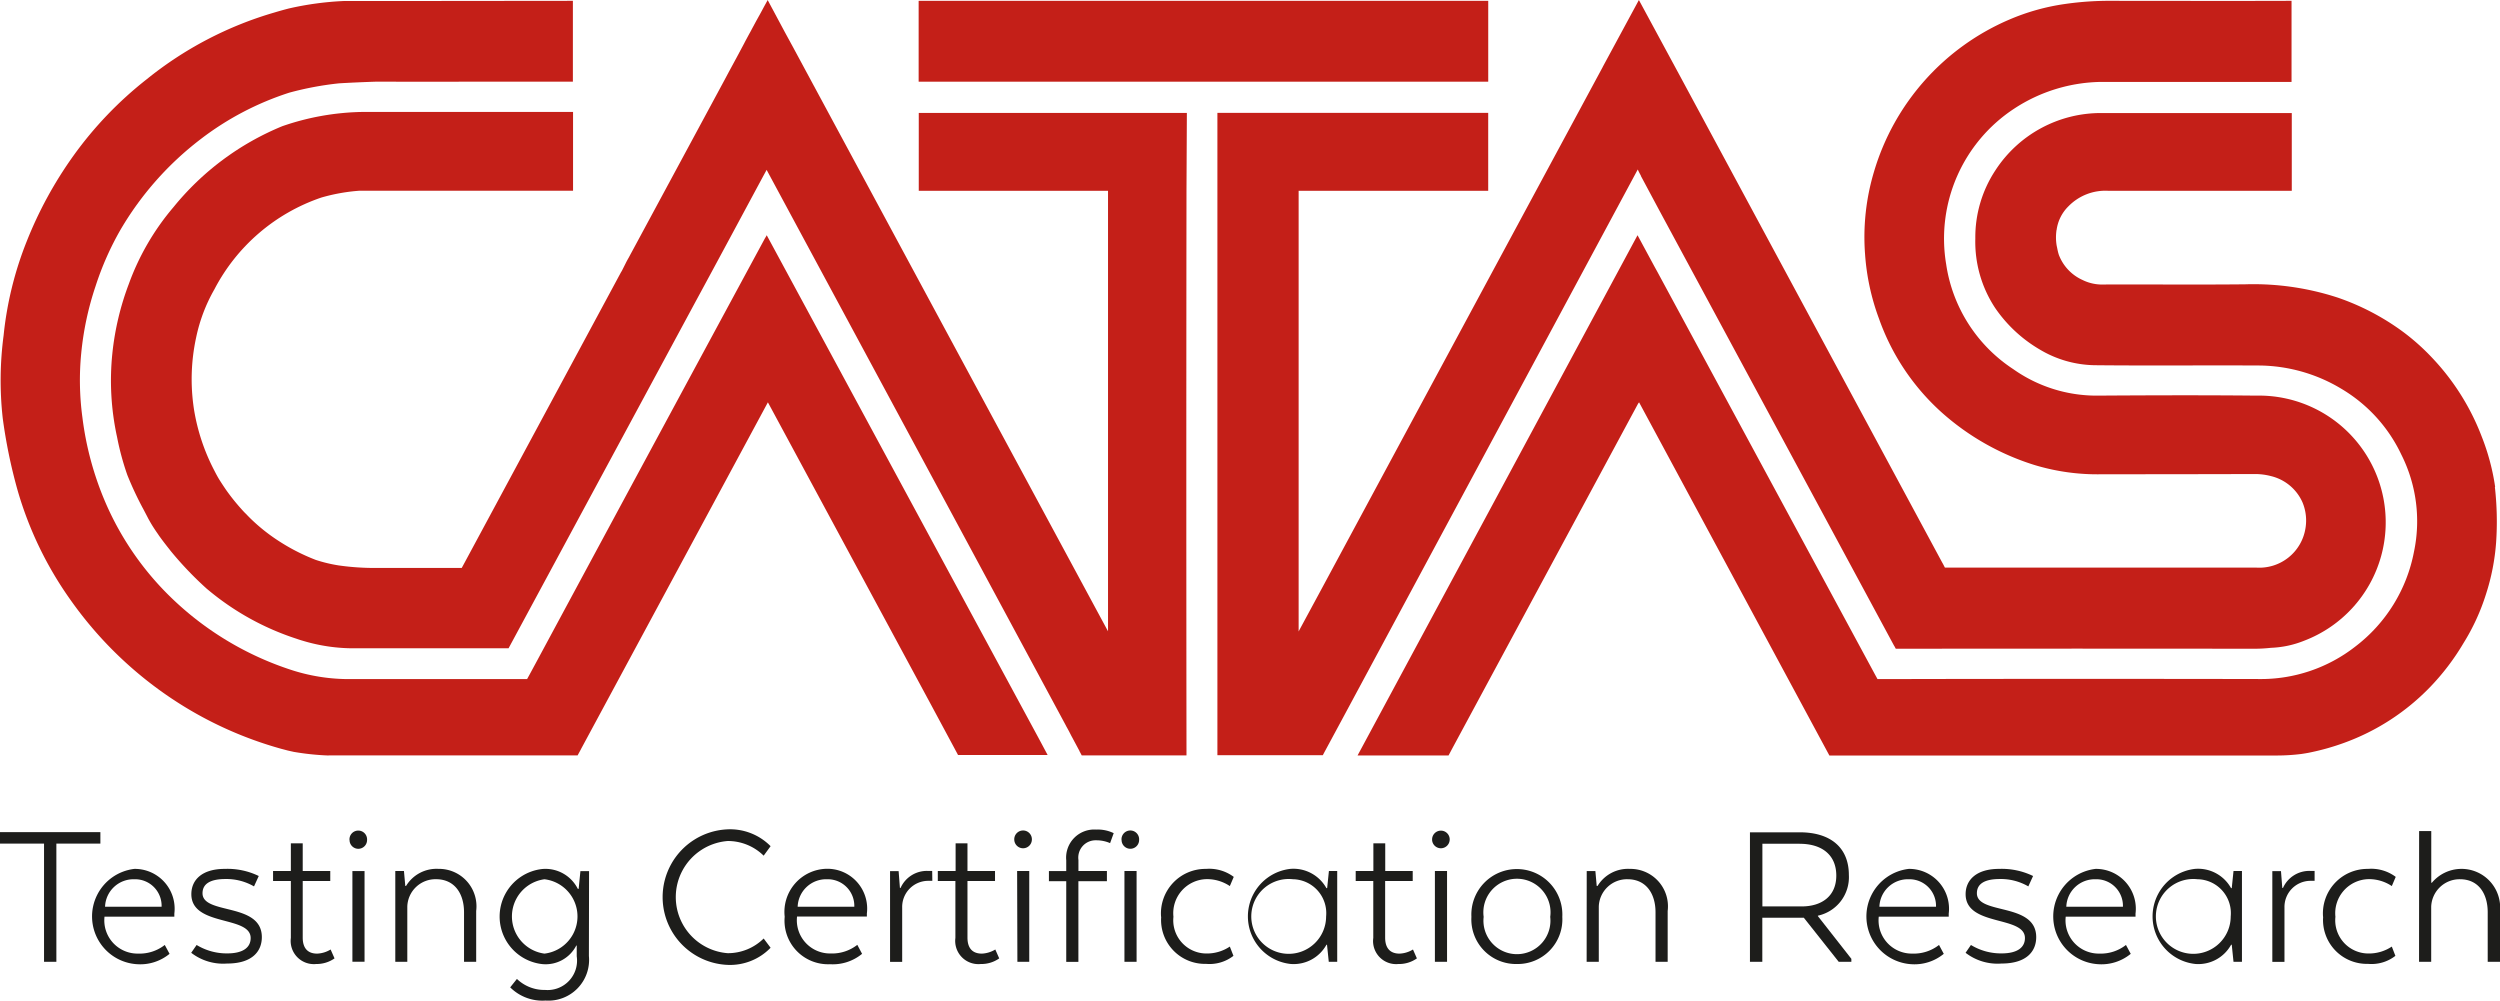 <svg id="catas" xmlns="http://www.w3.org/2000/svg" xmlns:xlink="http://www.w3.org/1999/xlink" width="105.37" height="42.17" viewBox="0 0 105.37 42.17">
  <defs>
    <clipPath id="clip-path">
      <rect id="Rettangolo_41" data-name="Rettangolo 41" width="105.37" height="42.17" fill="none"/>
    </clipPath>
  </defs>
  <path id="Tracciato_44" data-name="Tracciato 44" d="M0,232.19v.483H1.856v4.983h.52v-4.983H4.231v-.483Z" transform="translate(0 -197.117)" fill="#1d1d1b"/>
  <g id="Raggruppa_132" data-name="Raggruppa 132">
    <g id="Raggruppa_131" data-name="Raggruppa 131" clip-path="url(#clip-path)">
      <path id="Tracciato_45" data-name="Tracciato 45" d="M28.892,246.02a1.941,1.941,0,0,1-1.353.438,2.017,2.017,0,0,1-.127-4.018,1.679,1.679,0,0,1,1.682,1.885v.128H26.15v.009a1.4,1.4,0,0,0,1.418,1.548,1.722,1.722,0,0,0,1.123-.364Zm-2.714-1.986h2.379a1.118,1.118,0,0,0-1.15-1.157,1.2,1.2,0,0,0-1.233,1.157" transform="translate(-21.746 -205.818)" fill="#1d1d1b"/>
      <path id="Tracciato_46" data-name="Tracciato 46" d="M53.417,245.647a2.439,2.439,0,0,0,1.29.355c.7,0,.988-.273.988-.647,0-.958-2.5-.474-2.5-1.849,0-.6.447-1.066,1.408-1.066a3.01,3.01,0,0,1,1.433.3l-.2.438a2.326,2.326,0,0,0-1.2-.311c-.639,0-.97.2-.97.6,0,.921,2.5.373,2.5,1.85,0,.592-.4,1.112-1.462,1.112a2.2,2.2,0,0,1-1.515-.453Z" transform="translate(-45.13 -205.818)" fill="#1d1d1b"/>
      <path id="Tracciato_47" data-name="Tracciato 47" d="M76.7,236.486V235.32h.5v1.166h1.161v.42H77.2v2.387c0,.453.22.674.606.674a1.171,1.171,0,0,0,.57-.174l.165.375a1.316,1.316,0,0,1-.771.237.978.978,0,0,1-1.07-1.1v-2.4H75.95v-.42Z" transform="translate(-64.441 -199.774)" fill="#1d1d1b"/>
      <path id="Tracciato_48" data-name="Tracciato 48" d="M97.207,232.167a.371.371,0,0,1,.741-.047.241.241,0,0,1,0,.047.369.369,0,0,1-.738.008h0v-.008m.12,1.311h.512V237.3H97.33Z" transform="translate(-82.477 -196.765)" fill="#1d1d1b"/>
      <path id="Tracciato_49" data-name="Tracciato 49" d="M109.95,242.517h.365l.056.628h.033a1.5,1.5,0,0,1,1.364-.719,1.579,1.579,0,0,1,1.591,1.776v2.14h-.512v-2.086c0-.792-.4-1.394-1.179-1.394a1.189,1.189,0,0,0-1.212,1.157v2.323h-.506Z" transform="translate(-93.289 -205.805)" fill="#1d1d1b"/>
      <path id="Tracciato_50" data-name="Tracciato 50" d="M142.716,246.128a1.716,1.716,0,0,1-1.827,1.878,1.924,1.924,0,0,1-1.49-.556l.283-.355a1.669,1.669,0,0,0,1.188.464,1.241,1.241,0,0,0,1.333-1.42v-.453h-.018a1.452,1.452,0,0,1-1.435.784,2.016,2.016,0,0,1,.009-4.009,1.528,1.528,0,0,1,1.49.838h.035l.074-.748h.365Zm-1.873-3.234a1.581,1.581,0,0,0,0,3.134,1.578,1.578,0,0,0,0-3.134" transform="translate(-117.895 -205.835)" fill="#1d1d1b"/>
      <path id="Tracciato_51" data-name="Tracciato 51" d="M188.928,236.4a2.378,2.378,0,0,1-1.811.722,2.859,2.859,0,0,1,0-5.713,2.4,2.4,0,0,1,1.811.71l-.292.4a2.152,2.152,0,0,0-1.515-.618,2.371,2.371,0,0,0,0,4.728,2.146,2.146,0,0,0,1.515-.619Z" transform="translate(-156.449 -196.454)" fill="#1d1d1b"/>
      <path id="Tracciato_52" data-name="Tracciato 52" d="M221.522,246.02a1.941,1.941,0,0,1-1.353.438,1.836,1.836,0,0,1-1.909-2,1.818,1.818,0,0,1,1.782-2.023,1.679,1.679,0,0,1,1.682,1.885v.128H218.78v.009a1.4,1.4,0,0,0,1.417,1.548,1.727,1.727,0,0,0,1.124-.364Zm-2.715-1.986h2.387a1.12,1.12,0,0,0-1.152-1.157,1.2,1.2,0,0,0-1.235,1.157" transform="translate(-185.187 -205.818)" fill="#1d1d1b"/>
      <path id="Tracciato_53" data-name="Tracciato 53" d="M249.352,243.4h-.192a1.1,1.1,0,0,0-1.079,1.122v2.295h-.511v-3.826h.361l.055.71h.027a1.212,1.212,0,0,1,1.133-.719h.2Z" transform="translate(-210.056 -206.275)" fill="#1d1d1b"/>
      <path id="Tracciato_54" data-name="Tracciato 54" d="M261.6,236.486V235.32h.5v1.166h1.161v.42H262.1v2.387c0,.453.218.674.606.674a1.18,1.18,0,0,0,.567-.174l.165.375a1.3,1.3,0,0,1-.777.237.978.978,0,0,1-1.07-1.1v-2.4h-.741v-.42Z" transform="translate(-221.323 -199.774)" fill="#1d1d1b"/>
      <path id="Tracciato_55" data-name="Tracciato 55" d="M282.115,232.131a.371.371,0,0,1,.741-.053v.006a.24.24,0,0,1,0,.047.371.371,0,0,1-.741,0m.12,1.311h.511v3.826h-.5Z" transform="translate(-239.365 -196.73)" fill="#1d1d1b"/>
      <path id="Tracciato_56" data-name="Tracciato 56" d="M292.993,233.637v3.4h-.512v-3.4h-.73v-.429h.73v-.453a1.185,1.185,0,0,1,1.261-1.295,1.529,1.529,0,0,1,.739.151l-.152.42a1.442,1.442,0,0,0-.585-.119.729.729,0,0,0-.749.829v.465h1.2v.429Z" transform="translate(-247.541 -196.495)" fill="#1d1d1b"/>
      <path id="Tracciato_57" data-name="Tracciato 57" d="M311.945,232.131a.371.371,0,0,1,.741-.053v.006a.24.24,0,0,1,0,.047.369.369,0,0,1-.738.008h0v-.008m.12,1.311h.512v3.826h-.512Z" transform="translate(-264.675 -196.73)" fill="#1d1d1b"/>
      <path id="Tracciato_58" data-name="Tracciato 58" d="M322.95,244.463a1.876,1.876,0,0,1,1.893-2.023,1.728,1.728,0,0,1,1.17.337l-.165.387a1.73,1.73,0,0,0-.977-.292,1.435,1.435,0,0,0-1.4,1.586,1.4,1.4,0,0,0,1.4,1.548,1.73,1.73,0,0,0,.977-.292l.152.391a1.642,1.642,0,0,1-1.152.338,1.849,1.849,0,0,1-1.893-1.986" transform="translate(-274.013 -205.818)" fill="#1d1d1b"/>
      <path id="Tracciato_59" data-name="Tracciato 59" d="M350.458,243.251l.074-.721h.35v3.826h-.356l-.074-.719h-.024a1.579,1.579,0,0,1-1.5.811,2.016,2.016,0,0,1-.018-4.009,1.589,1.589,0,0,1,1.515.811Zm-1.444-.375a1.577,1.577,0,1,0,1.4,1.568,1.43,1.43,0,0,0-1.4-1.568" transform="translate(-294.521 -205.818)" fill="#1d1d1b"/>
      <path id="Tracciato_60" data-name="Tracciato 60" d="M377.834,236.486V235.32h.5v1.166h1.158v.42h-1.162v2.387c0,.453.22.674.606.674a1.16,1.16,0,0,0,.567-.174l.165.375a1.3,1.3,0,0,1-.777.237.972.972,0,0,1-1.061-1.1v-2.4h-.741v-.42Z" transform="translate(-319.949 -199.774)" fill="#1d1d1b"/>
      <path id="Tracciato_61" data-name="Tracciato 61" d="M398.335,232.131a.371.371,0,0,1,.74-.053v.006a.24.24,0,0,1,0,.047.371.371,0,0,1-.741,0m.118,1.311h.512v3.826h-.512Z" transform="translate(-337.974 -196.73)" fill="#1d1d1b"/>
      <path id="Tracciato_62" data-name="Tracciato 62" d="M411.191,246.449a1.881,1.881,0,0,1-1.921-1.986,1.918,1.918,0,1,1,3.831,0,1.882,1.882,0,0,1-1.909,1.986m1.4-1.986a1.416,1.416,0,1,0-2.806,0,1.412,1.412,0,1,0,2.806,0" transform="translate(-347.253 -205.818)" fill="#1d1d1b"/>
      <path id="Tracciato_63" data-name="Tracciato 63" d="M441.323,242.518h.365l.056.628h.036a1.5,1.5,0,0,1,1.364-.719,1.579,1.579,0,0,1,1.591,1.776v2.14h-.512v-2.086c0-.792-.4-1.394-1.179-1.394a1.189,1.189,0,0,0-1.212,1.157v2.323h-.512Z" transform="translate(-374.446 -205.805)" fill="#1d1d1b"/>
      <path id="Tracciato_64" data-name="Tracciato 64" d="M488.853,232.23c1.306,0,2.074.647,2.074,1.8a1.659,1.659,0,0,1-1.306,1.714v.018l1.411,1.8v.127H490.5l-1.471-1.858h-1.75v1.858h-.521V232.23Zm0,.482h-1.571v2.642h1.653c.841,0,1.462-.427,1.462-1.3s-.606-1.34-1.544-1.34" transform="translate(-413.001 -197.15)" fill="#1d1d1b"/>
      <path id="Tracciato_65" data-name="Tracciato 65" d="M522.4,246.02a1.939,1.939,0,0,1-1.352.438,2.017,2.017,0,0,1-.121-4.018,1.679,1.679,0,0,1,1.682,1.885v.128h-2.95v.009a1.4,1.4,0,0,0,1.417,1.548,1.727,1.727,0,0,0,1.124-.364Zm-2.714-1.986h2.387a1.122,1.122,0,0,0-1.153-1.157,1.2,1.2,0,0,0-1.233,1.157" transform="translate(-440.474 -205.818)" fill="#1d1d1b"/>
      <path id="Tracciato_66" data-name="Tracciato 66" d="M546.929,245.647a2.431,2.431,0,0,0,1.29.355c.7,0,.986-.273.986-.647,0-.958-2.5-.474-2.5-1.849,0-.6.455-1.066,1.408-1.066a3.021,3.021,0,0,1,1.435.3l-.2.438a2.312,2.312,0,0,0-1.2-.311c-.639,0-.968.2-.968.6,0,.921,2.5.373,2.5,1.85,0,.592-.4,1.112-1.462,1.112a2.2,2.2,0,0,1-1.515-.453Z" transform="translate(-463.858 -205.818)" fill="#1d1d1b"/>
      <path id="Tracciato_67" data-name="Tracciato 67" d="M574.392,246.02a1.941,1.941,0,0,1-1.353.438,2.017,2.017,0,0,1-.127-4.018,1.679,1.679,0,0,1,1.682,1.885v.128h-2.943v.009a1.4,1.4,0,0,0,1.417,1.548,1.722,1.722,0,0,0,1.123-.364Zm-2.714-1.986h2.385a1.119,1.119,0,0,0-1.152-1.157,1.2,1.2,0,0,0-1.234,1.157" transform="translate(-484.586 -205.818)" fill="#1d1d1b"/>
      <path id="Tracciato_68" data-name="Tracciato 68" d="M602.085,243.251l.074-.721h.356v3.826h-.356l-.074-.719h-.027a1.579,1.579,0,0,1-1.5.811,2.016,2.016,0,0,1-.018-4.009,1.589,1.589,0,0,1,1.515.811Zm-1.444-.375a1.577,1.577,0,1,0,1.4,1.568,1.43,1.43,0,0,0-1.4-1.568" transform="translate(-508.021 -205.818)" fill="#1d1d1b"/>
      <path id="Tracciato_69" data-name="Tracciato 69" d="M633.822,243.4h-.191a1.1,1.1,0,0,0-1.079,1.122v2.295h-.512v-3.826h.365l.055.71h.029a1.212,1.212,0,0,1,1.133-.719h.2Z" transform="translate(-536.266 -206.275)" fill="#1d1d1b"/>
      <path id="Tracciato_70" data-name="Tracciato 70" d="M646.15,244.463a1.876,1.876,0,0,1,1.893-2.023,1.723,1.723,0,0,1,1.17.337l-.165.387a1.73,1.73,0,0,0-.977-.292,1.435,1.435,0,0,0-1.4,1.586,1.4,1.4,0,0,0,1.4,1.548,1.73,1.73,0,0,0,.977-.292l.151.391a1.637,1.637,0,0,1-1.152.338,1.849,1.849,0,0,1-1.893-1.986" transform="translate(-548.238 -205.818)" fill="#1d1d1b"/>
      <path id="Tracciato_71" data-name="Tracciato 71" d="M672.853,231.88h.512v2.178h.027a1.628,1.628,0,0,1,2.87,1.193v2.14h-.518v-2.086c0-.792-.392-1.394-1.17-1.394a1.2,1.2,0,0,0-1.212,1.157v2.323h-.512Z" transform="translate(-570.892 -196.853)" fill="#1d1d1b"/>
      <path id="Tracciato_72" data-name="Tracciato 72" d="M14.38,32.033H24.473l.133-.245.018-.036,7.869-14.6.033.06,6.851,12.7.674,1.254.386.719.071.133h3.776l-.3-.562-.129-.24L32.444,10.109l-.027.05c-.026.045-.044.074-.059.1Q27.579,19.1,22.811,27.956l-.35.648-.117.213h-7.4a7.846,7.846,0,0,1-2.628-.415A13.109,13.109,0,0,1,7.058,25.1,12.442,12.442,0,0,1,4.6,21.437a13.186,13.186,0,0,1-1-3.66A11.7,11.7,0,0,1,3.55,15.1a12.682,12.682,0,0,1,.606-2.844,12.5,12.5,0,0,1,1.05-2.376,13.19,13.19,0,0,1,3.379-3.82A12.349,12.349,0,0,1,12.323,4.1a13.206,13.206,0,0,1,2.1-.393c.4-.024.979-.051,1.588-.071q2.132.009,4.263,0h4V.23h-.194l-7.6.008H14.614A12.91,12.91,0,0,0,12.3.553c-.2.051-.409.11-.606.169A15.39,15.39,0,0,0,6.321,3.528a15.805,15.805,0,0,0-3.1,3.234,16.864,16.864,0,0,0-1.97,3.613,14.693,14.693,0,0,0-.971,3.959A14.429,14.429,0,0,0,.243,17.82,21.9,21.9,0,0,0,.878,20.89a15.235,15.235,0,0,0,2.229,4.6,16.256,16.256,0,0,0,4.516,4.317,16.047,16.047,0,0,0,4.363,1.95l.047.012.211.056c.071.018.161.036.261.059a10.866,10.866,0,0,0,1.4.151h.08Z" transform="translate(-0.128 -0.195)" fill="#c41f18"/>
      <path id="Tracciato_73" data-name="Tracciato 73" d="M425.581,47.293a9.482,9.482,0,0,0-.564-2.115,10.013,10.013,0,0,0-2.1-3.334,9.3,9.3,0,0,0-1.238-1.1,10.236,10.236,0,0,0-2.728-1.426,11.438,11.438,0,0,0-3.9-.562c-2.034.021-4.067,0-6.1.009a1.866,1.866,0,0,1-.768-.195,1.9,1.9,0,0,1-.991-1.057,1.573,1.573,0,0,1-.045-.166c-.017-.068-.026-.139-.044-.207a2.091,2.091,0,0,1-.015-.622.075.075,0,0,1,.009-.044,1.716,1.716,0,0,1,.5-1.006,2.176,2.176,0,0,1,1.667-.654h7.746V31.538h-7.98a5.3,5.3,0,0,0-4.514,2.417,5.124,5.124,0,0,0-.844,2.87,5.057,5.057,0,0,0,.829,2.918,5.856,5.856,0,0,0,1.885,1.76,4.637,4.637,0,0,0,2.315.663c2.306.024,4.61,0,6.916.012a6.816,6.816,0,0,1,3.465.971,6.4,6.4,0,0,1,2.547,2.788,6.247,6.247,0,0,1,.532,4.089,6.563,6.563,0,0,1-2.476,4,6.462,6.462,0,0,1-4.058,1.367q-7.342-.014-14.679,0h-1.4l-.091-.166-4.572-8.459-4.546-8.412c-.059-.112-.121-.222-.183-.334l-.721-1.335q-5.91,10.986-11.8,21.927h3.835l.127-.239c.012-.024.027-.048.039-.074l7.822-14.515.042-.056,8.021,14.886h18.884a8.4,8.4,0,0,0,1.012-.065c.247-.035.389-.068.389-.068a10.125,10.125,0,0,0,1.408-.4,9.567,9.567,0,0,0,3.623-2.349,9.975,9.975,0,0,0,1.409-1.852,8.979,8.979,0,0,0,.95-2.068,9.22,9.22,0,0,0,.427-2.19,12.935,12.935,0,0,0-.053-2.323" transform="translate(-320.416 -26.773)" fill="#c41f18"/>
      <rect id="Rettangolo_40" data-name="Rettangolo 40" width="24.007" height="3.408" transform="translate(38.719 0.035)" fill="#c41f18"/>
      <path id="Tracciato_74" data-name="Tracciato 74" d="M76.216,4.767h-11.3V8.049h7.977V26.615l-.074-.136L66.188,14.187,59.6,1.965l-.327-.6L58.548.01l-.112.205c-.047.085-.108.2-.179.331l-.2.361c-.071.133-.152.281-.235.438-.044.077-.088.16-.133.243s-.094.174-.139.263l-.3.562-.332.613-.191.358-.338.627-3.461,6.417-.179.331-.053.1c-.053.092-.1.178-.136.252l-.162.322-.026.039L45.765,23.739l-.112.207h-3.6a10.741,10.741,0,0,1-1.588-.107,6.169,6.169,0,0,1-.961-.231,8.416,8.416,0,0,1-1.623-.837A7.582,7.582,0,0,1,36.8,21.91c-.068-.065-.136-.133-.2-.2a.2.2,0,0,1-.024-.027c-.1-.092-.188-.195-.282-.3a8.652,8.652,0,0,1-.585-.743c-.071-.106-.142-.21-.211-.319-.1-.151-.188-.314-.271-.477a8.477,8.477,0,0,1-.855-2.556,8.316,8.316,0,0,1,.089-3.066A6.931,6.931,0,0,1,35.23,12.2a7.973,7.973,0,0,1,4.51-3.867,7.8,7.8,0,0,1,1.612-.287h8.993V4.726H41.479a10.824,10.824,0,0,0-3.387.6,11.55,11.55,0,0,0-4.584,3.408,10.509,10.509,0,0,0-1.885,3.239,11.635,11.635,0,0,0-.694,2.917,11.161,11.161,0,0,0,.2,3.554,11.289,11.289,0,0,0,.43,1.586,14.056,14.056,0,0,0,.686,1.459c.068.13.136.257.2.384.047.083.092.166.142.246a.125.125,0,0,0,.018.03c.044.071.088.139.133.207s.106.151.161.236l.08.11c.118.16.242.319.367.476.015.021.03.039.048.062a14.685,14.685,0,0,0,1.532,1.6.043.043,0,0,1,.017.012,11.208,11.208,0,0,0,3.753,2.08c.085.03.165.056.249.08a7.411,7.411,0,0,0,2.256.32h6.426L55.461,12.81q.767-1.415,1.529-2.832l1.27-2.361.123-.228.071-.13.05-.092.127.237c.383.71.767,1.423,1.149,2.133q4.884,9.063,9.763,18.127L71.1,30.556l.03.059c.047.083.091.163.133.243l.077.151.341.636.012.021v.012l.026.044.065.124H76.2v-.272q-.014-11.758,0-23.516Z" transform="translate(-26.192 -0.008)" fill="#c41f18"/>
      <path id="Tracciato_75" data-name="Tracciato 75" d="M356.388,7.251h0l.042.08.017.032.021.036v.015l.758,1.417q4.957,9.189,9.91,18.376l.023.036.053.1h.621q7.022-.009,14.044,0h.35a6.507,6.507,0,0,0,.8-.039,4.154,4.154,0,0,0,1.4-.3A5.341,5.341,0,0,0,382.4,16.675c-2.244-.023-4.488-.014-6.733,0a6.075,6.075,0,0,1-3.506-1.118,6.4,6.4,0,0,1-2.826-4.427,6.55,6.55,0,0,1,2.859-6.545A6.842,6.842,0,0,1,375.9,3.452h7.993V.035h-.218c-2.449.009-4.894,0-7.343,0a13.046,13.046,0,0,0-1.987.133,9.232,9.232,0,0,0-2.353.66A10.079,10.079,0,0,0,366.3,7.219a9.582,9.582,0,0,0-.382,3.5,9.718,9.718,0,0,0,.589,2.719,9.623,9.623,0,0,0,2.661,3.964,10.615,10.615,0,0,0,3.858,2.187,9.111,9.111,0,0,0,2.879.4q3.216,0,6.437-.009a2.663,2.663,0,0,1,.682.086,1.95,1.95,0,0,1,1.333,1.113,1.992,1.992,0,0,1,.121,1.1,1.97,1.97,0,0,1-2.065,1.645h-13.13l-.083-.16-.029-.05L358.1,3.172,356.385,0c-.012.027-.029.051-.041.077l-1.476,2.73-.012.026q-5.925,10.992-11.847,21.992l-.926,1.714-.039.077V8.041h7.99V4.758H338.62V31.829h4.444l.074-.142.015-.026.758-1.406L356.337,7.143Z" transform="translate(-287.309)" fill="#c41f18"/>
    </g>
  </g>
</svg>
